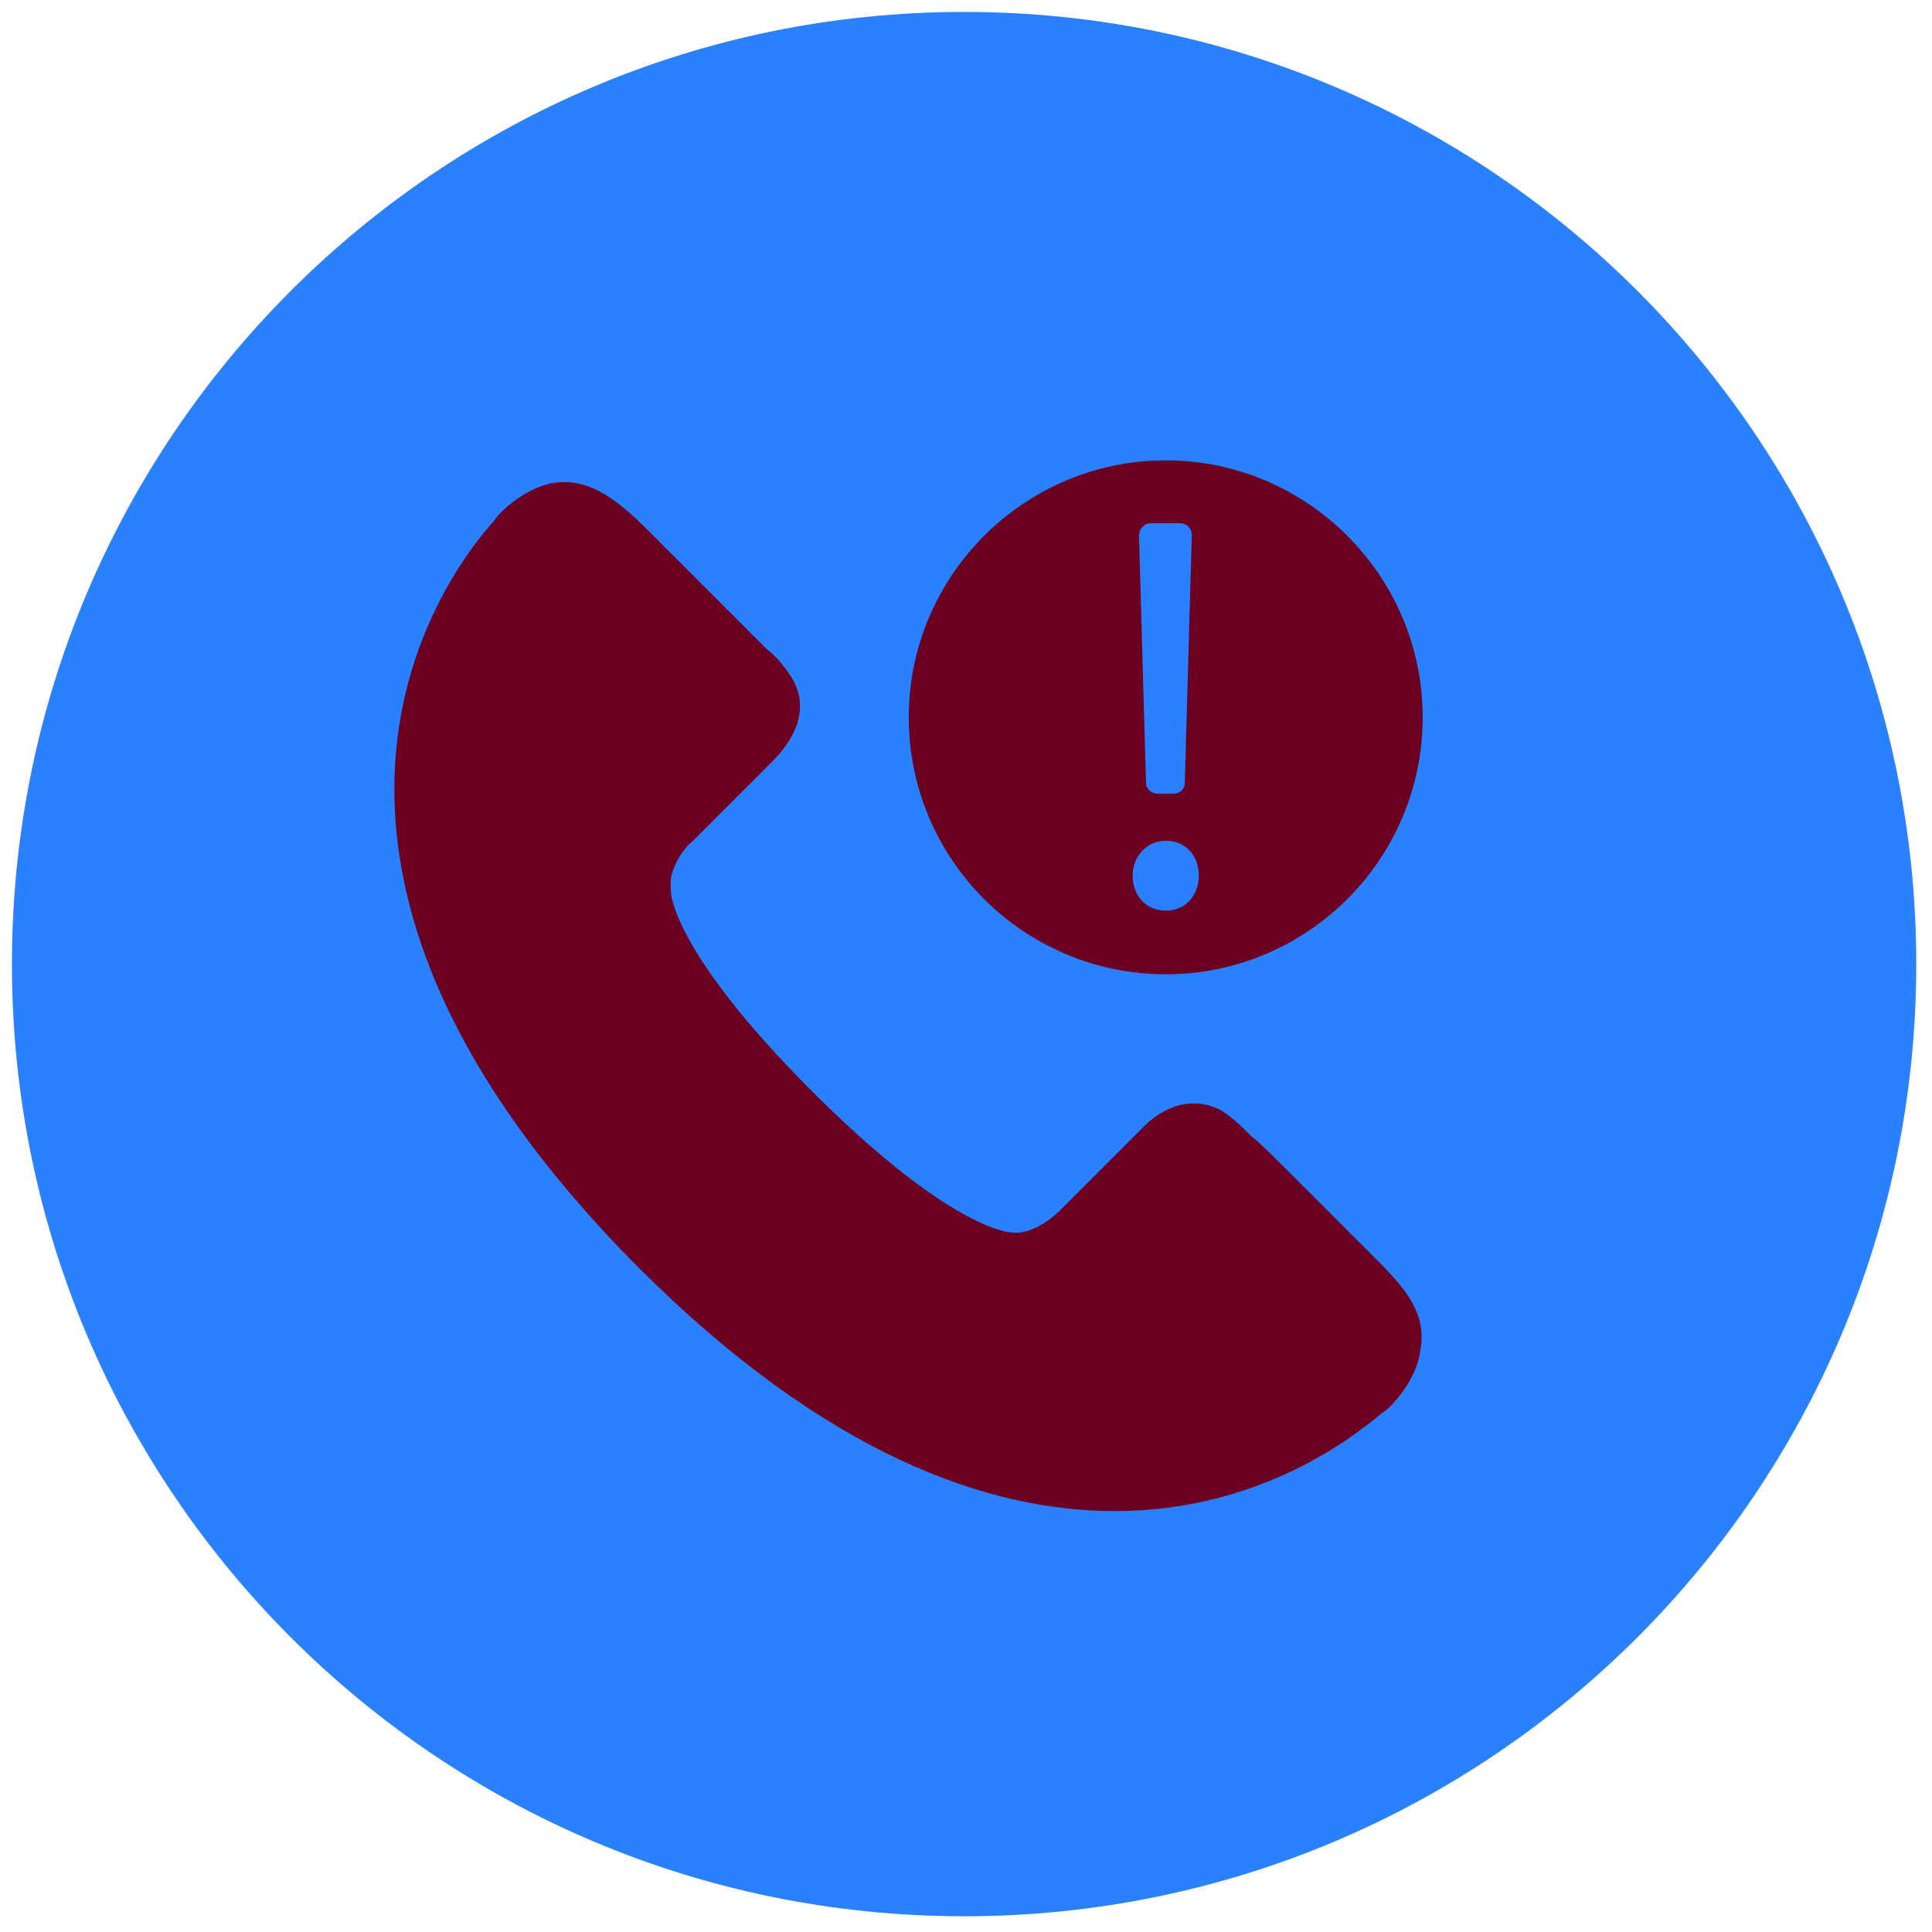 <svg width="81" height="81" viewBox="0 0 81 81" fill="none" xmlns="http://www.w3.org/2000/svg">
<g clip-path="url(#clip0_1171_21479)">
<path d="M40.42 80.34C62.467 80.34 80.34 62.467 80.34 40.42C80.34 18.373 62.467 0.5 40.42 0.5C18.373 0.5 0.5 18.373 0.5 40.42C0.5 62.467 18.373 80.34 40.42 80.34Z" fill="#2981FF"/>
<path d="M57.593 52.687L54.633 49.727C53.353 48.447 52.766 47.86 52.473 47.647C52.073 47.247 51.673 46.847 51.193 46.553C50.1 45.967 48.82 46.26 47.753 47.433L44.393 50.793C44.1 51.087 43.22 51.78 42.42 51.673C42.42 51.673 39.966 51.673 34.046 45.753C28.126 39.833 28.126 37.38 28.126 37.38V37.273V37.167C28.02 36.473 28.713 35.487 29.006 35.3L32.366 31.94C33.54 30.767 33.833 29.567 33.246 28.5C32.953 28.02 32.553 27.513 32.153 27.22L27.14 22.207C25.966 21.033 24.766 20.047 23.3 20.233C21.913 20.42 20.74 21.7 20.74 21.807C18.766 23.967 9.62 35.887 26.74 53.113C34.713 61.087 41.513 63.353 46.74 63.353C52.846 63.353 56.793 60.207 57.966 59.22C58.073 59.22 59.353 58.047 59.54 56.66C59.86 55.033 58.873 53.967 57.593 52.687Z" fill="#6D0020"/>
<path d="M48.873 19.3C42.953 19.3 38.1 24.127 38.1 30.073C38.1 36.02 42.926 40.847 48.873 40.847C54.82 40.847 59.646 36.02 59.646 30.073C59.646 24.127 54.793 19.3 48.873 19.3ZM48.233 21.94H49.486C49.753 21.94 49.966 22.153 49.966 22.447L49.673 32.82C49.673 33.087 49.46 33.273 49.193 33.273H48.526C48.26 33.273 48.046 33.06 48.046 32.82L47.753 22.447C47.753 22.18 47.966 21.94 48.233 21.94ZM48.873 38.18C48.046 38.18 47.486 37.54 47.486 36.713C47.486 35.887 48.1 35.247 48.873 35.247C49.726 35.247 50.26 35.887 50.26 36.713C50.26 37.54 49.7 38.18 48.873 38.18Z" fill="#6D0020"/>
</g>
<defs>
<clipPath id="clip0_1171_21479">
<rect width="80" height="80" fill="white" transform="translate(0.5 0.5)"/>
</clipPath>
</defs>
</svg>
